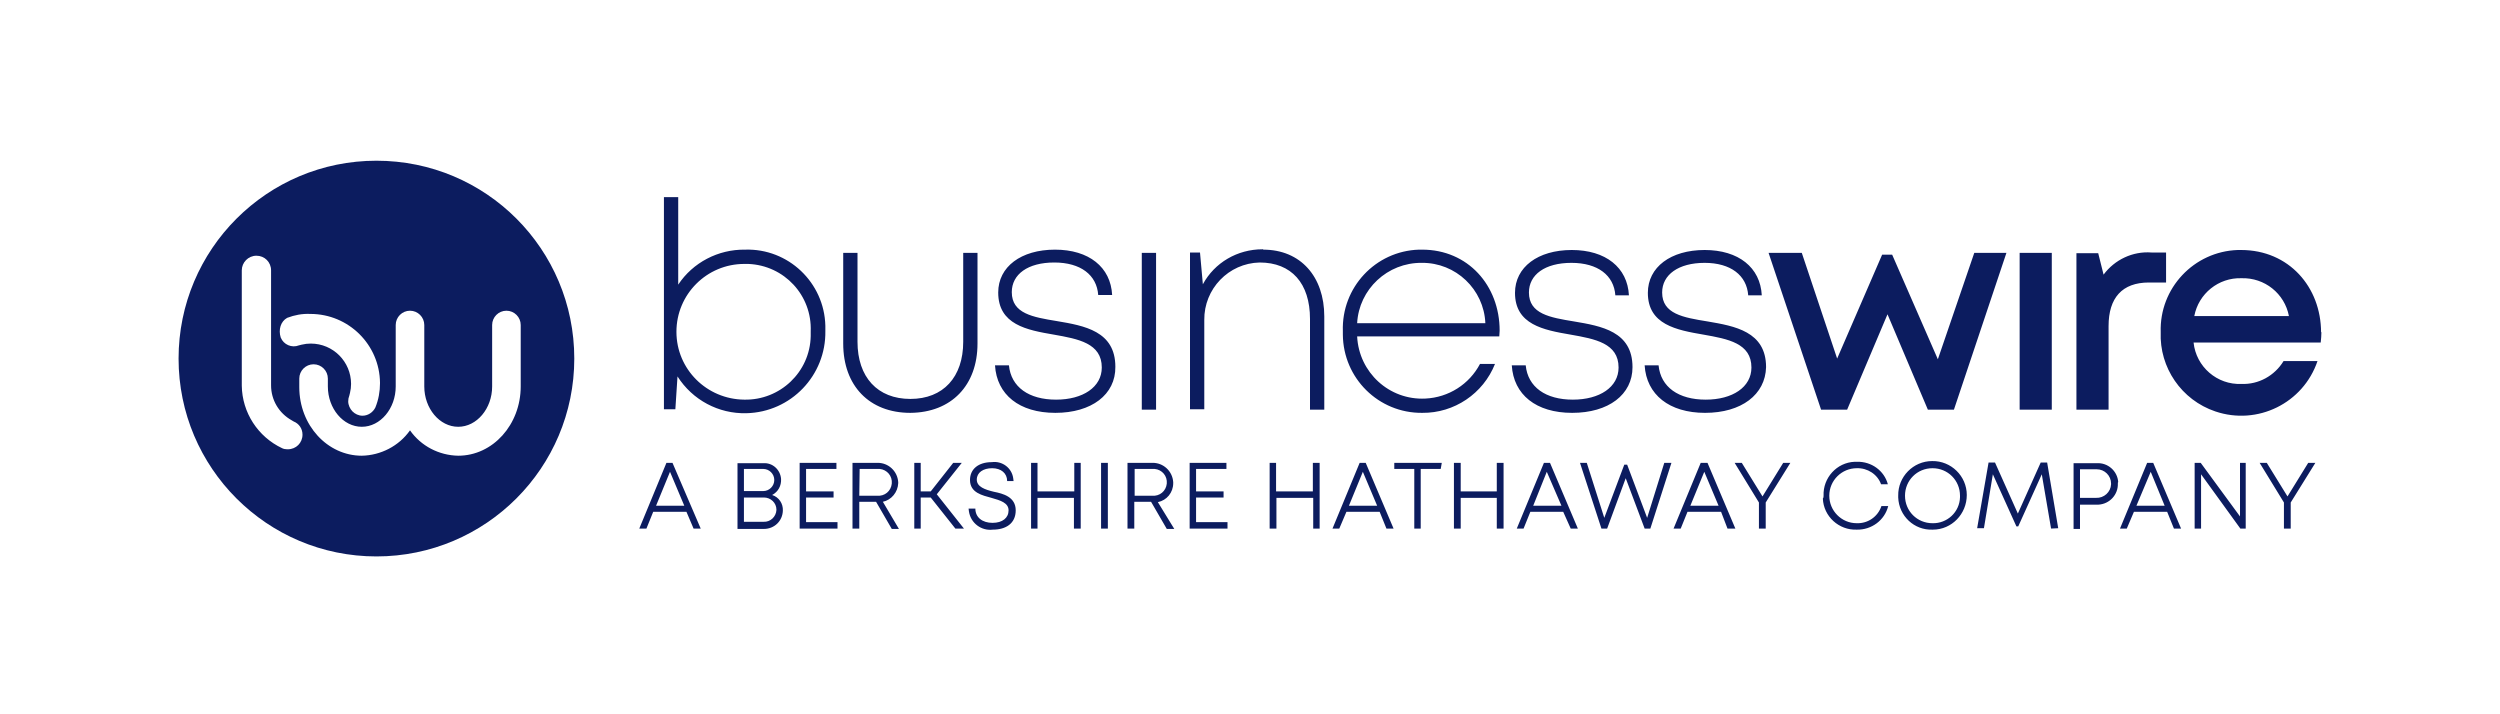 <svg width="700" height="200" viewBox="0 0 700 200" fill="none" xmlns="http://www.w3.org/2000/svg">
<path d="M105.4 45C74.8 45 50 69.8 50 100.4C50 131 74.8 155.8 105.4 155.8C136 155.8 160.8 131 160.8 100.4C160.8 69.8 136.1 45 105.4 45ZM80.4 89C82.5 88.2 84.6 87.8 86.9 87.9C97.6 87.9 106.3 96.5 106.4 107.2C106.4 107.2 106.4 107.2 106.4 107.3C106.4 109.6 106 111.9 105.1 114.1C104.4 115.5 103 116.4 101.5 116.4C100.4 116.4 99.4 115.9 98.7 115.2C98 114.5 97.5 113.4 97.5 112.4C97.5 111.8 97.6 111.3 97.8 110.8C97.8 110.8 98 110.1 98 110C98.2 109.2 98.3 108.3 98.3 107.5C98.3 101.3 93.3 96.2 87 96.2C86.2 96.2 85.3 96.3 84.5 96.5L83.7 96.7C81.7 97.5 79.4 96.5 78.6 94.5C77.9 92.3 78.6 90 80.4 89ZM80.4 125.8C79.9 125.8 79.4 125.7 79 125.5C72.2 122.3 67.8 115.5 67.7 108V75.7C67.7 73.5 69.5 71.6 71.8 71.6C74.1 71.6 75.9 73.4 75.9 75.7V107.9C75.9 112 78.1 115.7 81.7 117.7L82.2 118C83.7 118.6 84.7 120 84.7 121.7C84.7 124 82.9 125.8 80.6 125.8C80.5 125.8 80.4 125.8 80.3 125.8H80.4ZM128.3 127.6C122.9 127.5 117.9 124.9 114.8 120.5C111.7 124.9 106.6 127.5 101.3 127.6C91.7 127.6 83.8 119.1 83.8 108.4V106C83.8 103.8 85.6 102 87.8 102C90 102 91.8 103.8 91.8 106V108.2C91.8 114.4 96.1 119.5 101.3 119.5C106.5 119.5 110.8 114.4 110.8 108.2V91C110.8 88.8 112.6 87 114.8 87C117 87 118.8 88.8 118.8 91V108.2C118.8 114.4 123.1 119.5 128.3 119.5C133.5 119.5 137.8 114.4 137.8 108.2V91C137.8 88.8 139.6 87 141.8 87C144 87 145.8 88.8 145.8 91V108.2C145.8 118.9 138 127.6 128.3 127.6Z" fill="#0C1C5F"/>
<path d="M208.6 69.9C220.7 69.5 230.8 79.1 231.1 91.2C231.1 91.7 231.1 92.2 231.1 92.7C231.3 105.1 221.5 115.4 209 115.7C201.2 115.9 193.9 112 189.7 105.4L189.1 114.6H185.9V55.2H189.9V79.7C194 73.5 201.1 69.8 208.6 69.9ZM227 92.8C227.4 82.7 219.6 74.3 209.5 73.9C209.1 73.9 208.7 73.9 208.4 73.9C197.9 73.9 189.4 82.4 189.4 92.9C189.4 103.4 197.9 111.8 208.4 111.9C218.4 112.1 226.8 104.2 227 94.1C227 93.6 227 93.2 227 92.8ZM254.9 115.6C243.4 115.6 236.1 108 236.1 96.2V70.8H240.1V95.7C240.1 105.6 245.7 111.7 254.9 111.7C264.1 111.7 269.7 105.6 269.7 95.7V70.8H273.7V96.2C273.7 107.9 266.4 115.5 254.9 115.6ZM295.5 115.6C285.4 115.6 279.1 110.5 278.6 102.3H282.5C283.1 108.4 288.1 111.9 295.7 111.9C303.2 111.9 308.5 108.4 308.5 102.9C308.5 96.1 301.9 94.9 295.1 93.7C287.5 92.4 279.5 90.9 279.5 81.9C279.5 74.7 285.9 69.9 295.4 69.9C304.9 69.9 311 74.8 311.4 82.6H307.5C307.1 77 302.6 73.5 295.2 73.5C287.8 73.5 283.3 76.8 283.3 81.8C283.3 87.8 289.2 88.8 295.9 89.9C303.6 91.2 312.3 92.7 312.3 102.7C312.4 110.5 305.6 115.6 295.5 115.6ZM319.7 70.8H323.7V114.7H319.7V70.8ZM353.7 69.9C364.2 69.9 370.8 77.5 370.8 88.6V114.7H366.8V89.3C366.8 79.3 361.6 73.5 352.7 73.5C344 73.7 337.1 80.9 337.2 89.6V114.6H333.2V70.7H336L336.8 79.6C340.1 73.5 346.5 69.8 353.5 69.8H353.7V69.9ZM419.8 94.2H380C380.5 104.3 389 112.1 399.1 111.6C405.6 111.3 411.4 107.6 414.4 101.9H418.6C415.3 110.2 407.2 115.7 398.2 115.6C386 115.7 376.1 105.9 376 93.7C376 93.4 376 93.1 376 92.7C375.6 80.5 385.1 70.3 397.3 69.9C397.6 69.9 397.9 69.9 398.2 69.9C411 69.9 419.9 79.9 419.9 92.6C419.9 93.1 419.8 93.7 419.8 94.2ZM380 90.5H415.9C415.5 81 407.6 73.5 398.1 73.6C388.5 73.5 380.5 81 380 90.5ZM440.2 115.6C430.1 115.6 423.8 110.5 423.3 102.3H427.2C427.8 108.4 432.8 111.9 440.4 111.9C447.9 111.9 453.2 108.4 453.2 102.9C453.2 96.1 446.6 94.9 439.8 93.7C432.2 92.4 424.2 90.9 424.2 82C424.2 74.8 430.6 70 440.1 70C449.6 70 455.7 74.9 456.1 82.7H452.3C451.9 77.1 447.4 73.6 440 73.6C432.6 73.6 428.1 76.9 428.1 81.9C428.1 87.9 434 88.9 440.7 90C448.4 91.3 457.1 92.8 457.1 102.8C457.1 110.5 450.4 115.6 440.2 115.6ZM477.4 115.6C467.4 115.6 461 110.5 460.5 102.3H464.4C465 108.4 470 111.9 477.6 111.9C485.1 111.9 490.4 108.4 490.4 102.9C490.4 96.1 483.8 94.9 477 93.7C469.4 92.4 461.4 90.9 461.4 82C461.4 74.8 467.8 70 477.3 70C486.8 70 492.9 74.9 493.3 82.7H489.5C489.1 77.1 484.6 73.6 477.3 73.6C470 73.6 465.4 76.9 465.4 81.9C465.4 87.9 471.3 88.9 478.1 90C485.7 91.3 494.5 92.8 494.5 102.8C494.3 110.5 487.6 115.6 477.4 115.6ZM561.8 70.8L547.1 114.7H539.8L528.5 88L517.2 114.7H509.9L495.2 70.8H504.5L514.4 100.4L527 71.3H529.8L542.6 100.6L552.8 70.8H561.8ZM565.5 70.8H574.5V114.7H565.5V70.8ZM606.5 70.6V79.1H601.7C594.2 79.1 590.4 83.4 590.4 91.3V114.7H581.4V70.9H587.5L589 76.9C592.1 72.7 597.2 70.3 602.4 70.7H606.5V70.6ZM650 92.9C650 93.9 649.9 94.9 649.8 95.9H614.2C614.9 102.7 620.8 107.8 627.6 107.5C632.4 107.7 636.9 105.2 639.4 101.1H648.9C644.9 112.9 632.1 119.2 620.3 115.2C610.8 112 604.6 102.9 605 93C604.6 80.7 614.3 70.4 626.6 70C626.9 70 627.2 70 627.5 70C640.9 70 649.9 80.4 649.9 93.1L650 92.9ZM627.6 77.9C621.2 77.7 615.6 82.2 614.4 88.5H640.9C639.7 82.2 634.1 77.7 627.6 77.9ZM192.2 143.3H182.9L181 148H179L186.6 129.6H188.3L196.2 148H194.2L192.2 143.3ZM183.7 141.6H191.6L187.6 132.1L183.7 141.6ZM219.2 143C219.1 145.9 216.8 148.1 213.9 148.1C213.8 148.1 213.7 148.1 213.6 148.1H206.5V129.7H213.7C216.3 129.5 218.5 131.5 218.7 134.1C218.8 136 217.9 137.7 216.2 138.6C218.1 139.2 219.3 141 219.2 143ZM208.3 131.4V137.5H213.7C215.4 137.5 216.8 136.1 216.8 134.4C216.8 132.7 215.4 131.3 213.7 131.3H208.3V131.4ZM217.4 142.7C217.4 140.8 215.8 139.3 213.9 139.3H213.8H208.3V146.1H213.8C215.7 146.2 217.3 144.7 217.4 142.8C217.4 142.8 217.4 142.8 217.4 142.7ZM234.5 146.2V148H223.9V129.6H234.2V131.3H225.7V137.6H233.4V139.3H225.7V146.2H234.5ZM245.3 140.5H240.6V148H238.7V129.6H245.6C248.7 129.5 251.3 131.9 251.5 135C251.5 135.1 251.5 135.2 251.5 135.3C251.4 137.8 249.6 140 247.2 140.5L251.7 148.1H249.7L245.3 140.5ZM240.6 138.8H245.6C247.7 139 249.5 137.5 249.7 135.4C249.9 133.3 248.4 131.5 246.3 131.3C246.1 131.3 245.9 131.3 245.7 131.3H240.7L240.6 138.8ZM260.6 139.3H257.8V148H256V129.6H257.8V137.6H260.6L266.9 129.6H269.3L262.3 138.4L269.9 148H267.5L260.6 139.3ZM271.2 142.4H273.1C273.1 144.9 275.1 146.4 277.9 146.4C280.7 146.4 282.4 145 282.4 142.9C282.4 140.8 280.1 140.1 277.6 139.4C275.1 138.7 271.6 138 271.6 134.4C271.6 131.3 274 129.4 277.7 129.4C280.6 129 283.3 131 283.7 133.9C283.7 134.2 283.8 134.4 283.8 134.7H282C282 132.5 280.3 131.1 277.8 131.1C275.3 131.1 273.5 132.3 273.5 134.3C273.5 136.3 275.8 137.1 278.3 137.7C280.8 138.2 284.4 139.1 284.4 142.9C284.4 146.6 281.6 148.3 278 148.3C274.8 148.7 271.8 146.5 271.3 143.2C271.3 142.9 271.2 142.7 271.2 142.4ZM302.6 129.6V148H300.7V139.4H290.5V148H288.7V129.6H290.5V137.6H300.8V129.6H302.6ZM308.3 129.6H310.2V148H308.3V129.6ZM322.3 140.5H317.6V148H315.7V129.6H322.6C325.7 129.5 328.3 131.9 328.5 135C328.5 135.1 328.5 135.2 328.5 135.3C328.5 137.9 326.7 140.1 324.2 140.6L328.8 148.1H326.7L322.3 140.5ZM317.6 138.8H322.6C324.7 139 326.5 137.5 326.7 135.4C326.9 133.3 325.4 131.5 323.3 131.3C323.1 131.3 322.9 131.3 322.7 131.3H317.7V138.8H317.6ZM343.7 146.2V148H333.1V129.6H343.4V131.3H334.9V137.6H342.6V139.3H334.9V146.2H343.7ZM369.5 129.6V148H367.7V139.4H357.4V148H355.5V129.6H357.3V137.6H367.6V129.6H369.5ZM386.3 143.3H377L375 148H373.1L380.7 129.6H382.4L390.2 148H388.2L386.3 143.3ZM377.7 141.6H385.6L381.6 132.1L377.7 141.6ZM403.4 131.3H397.8V148H396V131.3H390.4V129.6H403.7L403.4 131.3ZM421 129.6V148H419.1V139.4H409V148H407.1V129.6H409V137.6H419.1V129.6H421ZM437.7 143.3H428.5L426.6 148H424.7L432.3 129.6H434L441.8 148H439.8L437.7 143.3ZM429.3 141.6H437.2L433.1 132.1L429.3 141.6ZM468 129.6L462.1 148H460.5L455.2 133.9L450 148H448.4L442.4 129.6H444.3L449.2 145L454.8 130.1H455.6L461.2 145L466 129.6H468ZM481.9 143.3H472.5L470.6 148H468.6L476.2 129.6H478.1L485.9 148H483.7L481.9 143.3ZM473.3 141.6H481.2L477.2 132.1L473.3 141.6ZM494.4 140.7V148H492.5V140.7L485.7 129.6H487.7L493.5 139L499.3 129.6H501.3L494.4 140.7ZM510.6 138.8C510.4 133.8 514.3 129.5 519.3 129.3C519.5 129.3 519.8 129.3 520 129.3C524 129.2 527.6 131.8 528.6 135.6H526.7C525.7 132.8 522.9 131 519.9 131.1C515.7 131.1 512.2 134.5 512.2 138.8C512.2 143 515.6 146.5 519.9 146.5C523 146.6 525.8 144.7 526.8 141.7H528.7C527.7 145.7 524 148.4 519.9 148.3C514.9 148.5 510.6 144.6 510.4 139.6C510.6 139.3 510.6 139.1 510.6 138.8ZM531.5 138.8C531.4 133.5 535.7 129.1 541 129.1C546.3 129 550.7 133.3 550.7 138.6C550.7 143.9 546.5 148.3 541.2 148.3H541.1C536 148.5 531.7 144.5 531.5 139.3C531.5 139.1 531.5 139 531.5 138.8ZM548.8 138.8C548.8 134.5 545.4 131.1 541.1 131.1C536.8 131.1 533.4 134.5 533.4 138.8C533.4 143.1 536.8 146.5 541.1 146.5C545.2 146.6 548.7 143.4 548.8 139.2C548.8 139.1 548.8 138.9 548.8 138.8ZM574.3 148L571.7 132.8L565.1 147.4H564.6L558 132.8L555.5 147.9H553.6L556.8 129.5H558.6L565 143.8L571.4 129.5H573.2L576.3 147.9L574.3 148ZM593 135.4C593.1 138.5 590.7 141.1 587.6 141.3C587.4 141.3 587.2 141.3 587 141.3H582.4V148.1H580.6V129.7H587.1C590.2 129.5 592.9 131.9 593.1 135C593 135 593 135.2 593 135.4ZM591.1 135.4C591.1 133.2 589.3 131.4 587.1 131.4C587 131.4 586.9 131.4 586.9 131.4H582.4V139.4H586.9C589.1 139.5 591 137.8 591.1 135.6C591.1 135.5 591.1 135.4 591.1 135.4ZM606.8 143.3H597.5L595.5 148H593.6L601.2 129.6H602.9L610.7 148H608.7L606.8 143.3ZM598.2 141.6H606.1L602.2 132.1L598.2 141.6ZM628.8 129.6V148H627.3L616.3 132.8V148H614.5V129.6H616.2L627.2 144.6V129.6H628.8ZM641.4 140.7V148H639.5V140.7L632.7 129.6H634.7L640.5 139L646.3 129.6H648.3L641.4 140.7Z" fill="#0C1C5F"/>
</svg>
